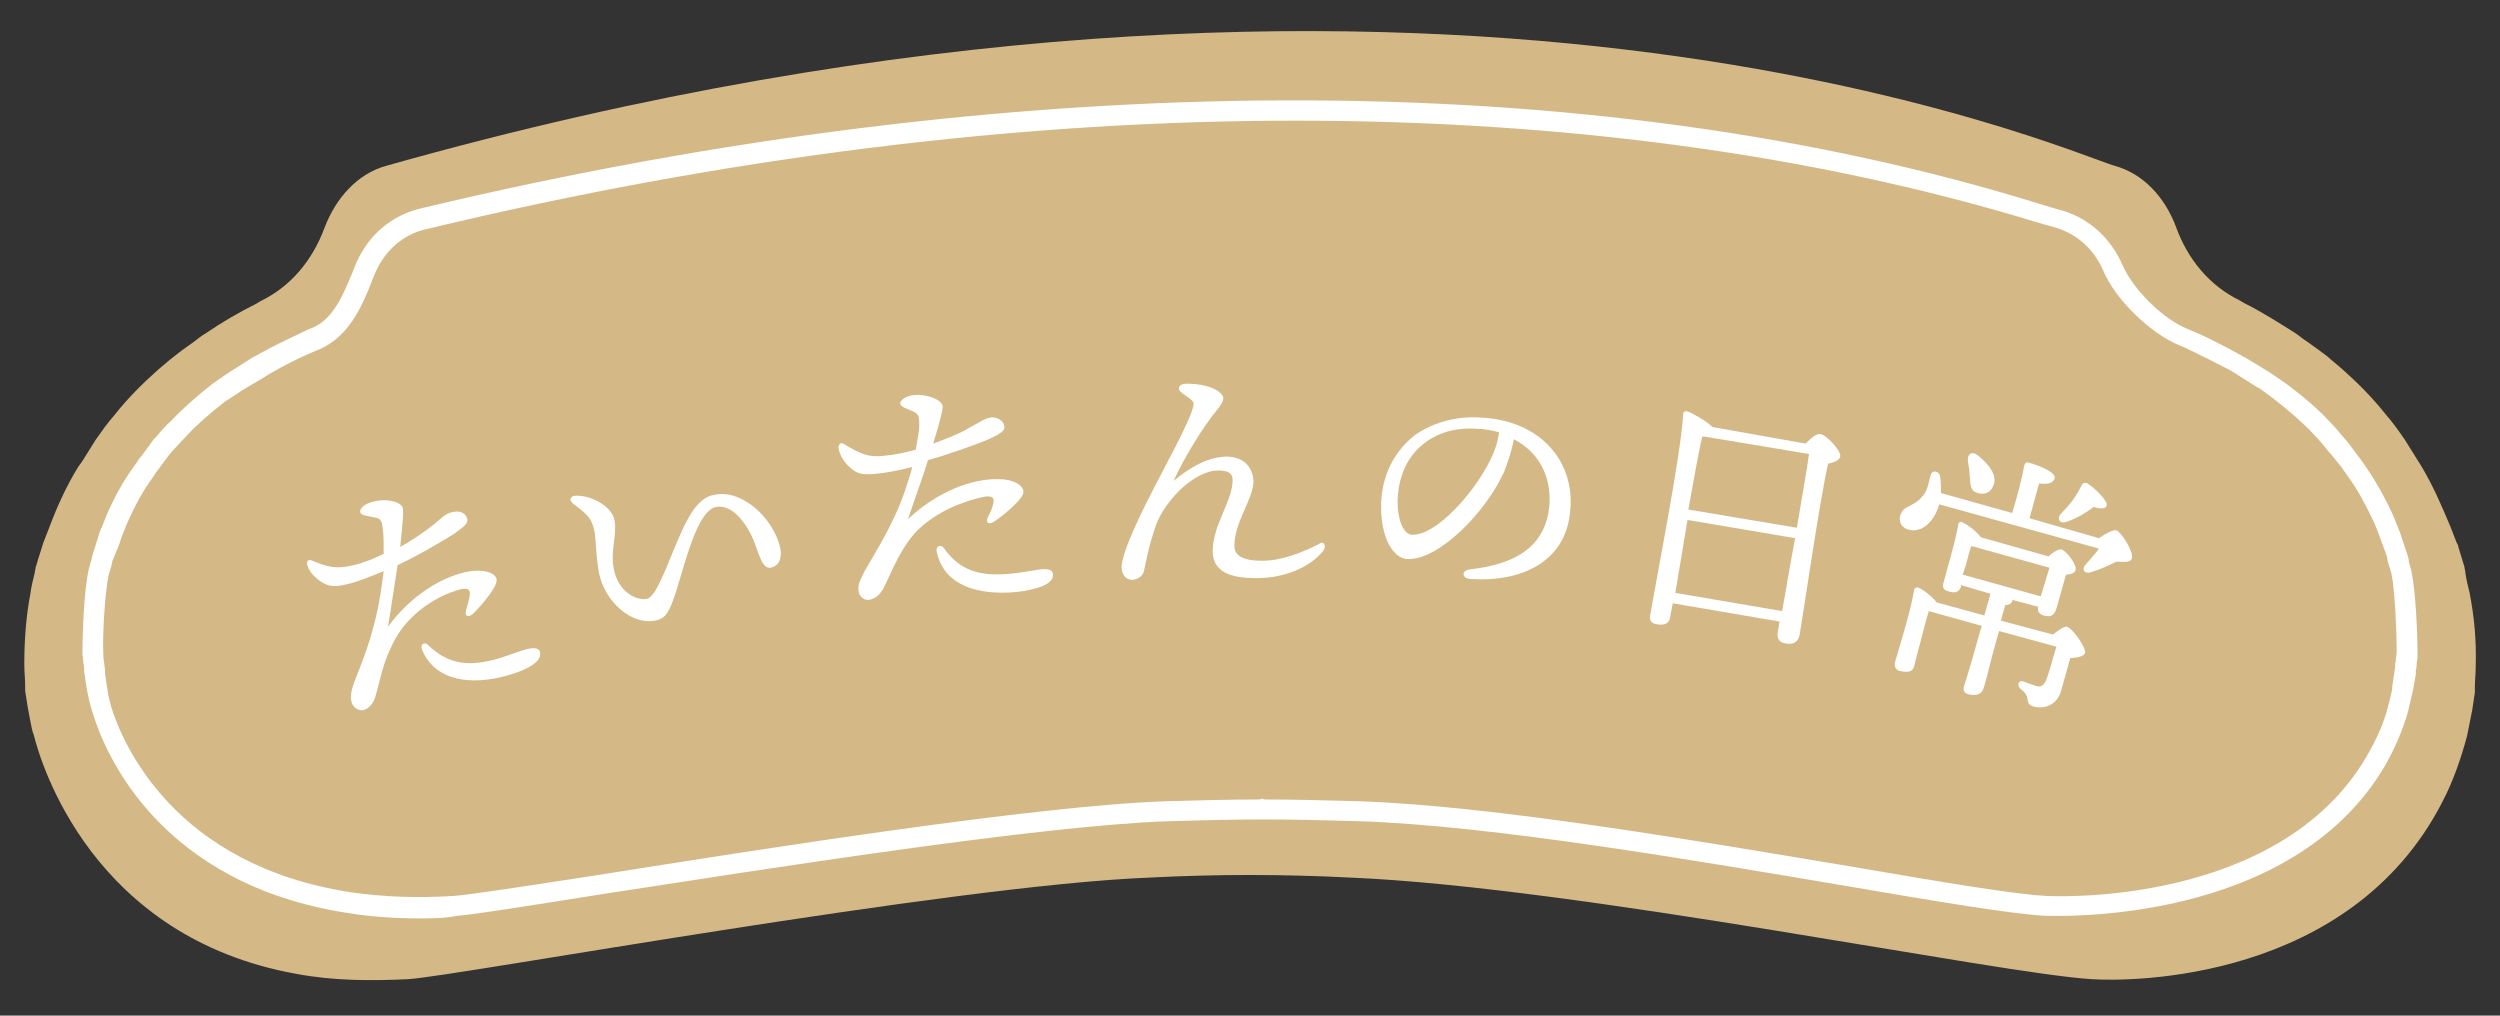 <?xml version="1.0" encoding="utf-8"?>
<!-- Generator: Adobe Illustrator 27.0.0, SVG Export Plug-In . SVG Version: 6.00 Build 0)  -->
<svg version="1.1" id="レイヤー_1" xmlns="http://www.w3.org/2000/svg" xmlns:xlink="http://www.w3.org/1999/xlink" x="0px"
	 y="0px" viewBox="0 0 288 117" style="enable-background:new 0 0 288 117;" xml:space="preserve">
<rect x="0" y="0" width="288" height="117" fill="#333333" stroke="none"/>
<style type="text/css">
	.st0{fill:#D4B987;}
	.st1{fill:#FFFFFF;}
</style>
<g>
	<g>
		<path class="st0" d="M284.5,68.3c-0.2-0.8-0.4-1.6-0.5-2.4c0-0.2-0.1-0.4-0.1-0.6l-0.7-2.3c0-0.2-0.1-0.3-0.2-0.5l-0.7-1.8
			c-1-2.4-2-4.7-3.3-6.9l-0.5-0.8c-0.2-0.3-0.3-0.5-0.5-0.8l-1-1.6c-0.7-1-1.4-2-2.2-2.9c-1.5-1.9-3.2-3.6-5-5.2l-1.3-1.1
			c-0.4-0.4-0.9-0.7-1.4-1.1l-0.7-0.5l-0.7-0.5c-0.5-0.3-0.9-0.7-1.4-1c-1.9-1.2-3.8-2.4-5.8-3.4c-0.2-0.1-0.3-0.2-0.5-0.3
			c-3.5-1.7-6-4.8-7.3-8.4c-1.3-3.5-3.8-6.2-7.1-7.1c-5.5-1.6-78.4-34.1-199.1,0c-3.3,0.9-5.8,3.7-7.1,7.1C36,30,33.5,33,30,34.7
			c-0.2,0.1-0.3,0.2-0.5,0.3c-2,1-3.9,2.1-5.8,3.4c-0.5,0.3-0.9,0.6-1.4,1l-0.7,0.5l-0.7,0.5c-0.5,0.4-0.9,0.7-1.4,1.1l-1.3,1.1
			c-1.8,1.6-3.5,3.3-5,5.2c-0.8,0.9-1.5,1.9-2.2,2.9l-1,1.6c-0.2,0.3-0.3,0.5-0.5,0.8L9,53.8c-1.3,2.1-2.4,4.5-3.3,6.9L5,62.5
			c-0.2,0.6-0.4,1.3-0.6,1.9l-0.3,1c0,0.2-0.1,0.4-0.1,0.6c-0.2,0.8-0.4,1.6-0.5,2.4c-0.5,2.6-0.7,5.4-0.7,8.1
			c0,0.9,0.1,1.7,0.1,2.6c0,0.2,0,0.3,0,0.5l0.3,1.9c0.1,0.5,0.2,1.1,0.3,1.6c0.1,0.5,0.2,1.1,0.4,1.6c0.8,3.2,6.7,23.3,30.3,27.5
			c4.3,0.8,8.6,0.8,12.8,0.6c5.4-0.3,62.4-10.8,85.4-11.7c3.9-0.2,7.7-0.3,11.6-0.3c0,0,0,0,0,0c3.9,0,7.7,0.1,11.6,0.3
			c26.2,1.1,74.8,11.1,85.4,11.7c4.4,0.3,29.8,0.3,40.4-20.5c1.2-2.3,2.1-4.9,2.8-7.5c0.1-0.5,0.2-1,0.3-1.5c0.1-0.5,0.2-1,0.3-1.5
			l0.3-2c0-0.2,0-0.4,0-0.5c0-0.8,0.1-1.7,0.1-2.5C285.3,73.6,285,70.9,284.5,68.3z"/>
		<path class="st1" d="M48.4,105.8c-3,0-5.7-0.2-8.2-0.6c-21.8-3.3-28.1-18.4-29.5-23c-0.1-0.4-0.3-0.9-0.4-1.4
			c-0.1-0.5-0.2-0.9-0.3-1.4l-0.3-2c0-0.4,0-0.7-0.1-1c0-0.4-0.1-0.8-0.1-1.2c0-2.4,0.2-7.3,0.7-9.5c0.1-0.4,0.2-0.8,0.3-1.1
			c0.1-0.3,0.1-0.5,0.2-0.8l0.6-1.9c0.1-0.4,0.2-0.7,0.4-1.1l0.6-1.5c1-2.3,2.1-4.2,3.3-5.8l0.4-0.6c0.1-0.2,0.3-0.3,0.4-0.5
			l1.1-1.5c0.2-0.3,0.4-0.5,0.6-0.7c0.5-0.6,1-1.2,1.6-1.7c1.3-1.4,2.9-2.8,4.8-4.3l1.3-0.9c0.3-0.2,0.6-0.4,0.9-0.6l2.2-1.4
			c0.3-0.2,0.6-0.3,0.9-0.5c1.8-1,3.7-1.9,5.6-2.8l0.5-0.2c2.5-1,3.6-3.8,4.7-6.4c0.1-0.3,0.3-0.7,0.4-1c1.4-3.3,4.1-5.6,7.5-6.4
			C117.1,7.6,183.2,7.4,235,23.5c1,0.3,1.6,0.5,2,0.6c3.4,0.8,6.1,3.2,7.5,6.4c1.2,2.8,4.6,6.2,7.5,7.4l0.5,0.2
			c1.9,0.8,3.8,1.8,5.6,2.8c0.3,0.2,0.6,0.3,0.9,0.5l2.3,1.4c0.3,0.2,0.6,0.4,0.9,0.6l1.3,0.9c2,1.5,3.6,2.9,4.9,4.3
			c0.5,0.5,1,1.1,1.5,1.7c0.2,0.2,0.4,0.5,0.6,0.7l1.2,1.6c0.1,0.1,0.2,0.3,0.3,0.4l0.5,0.7c1.1,1.6,2.2,3.5,3.2,5.7l0.6,1.5
			c0.1,0.2,0.1,0.3,0.2,0.5l0.8,2.4c0.1,0.3,0.2,0.6,0.2,0.9c0.1,0.4,0.2,0.7,0.3,1.1l0,0c0.5,2.4,0.7,7.4,0.7,9.4
			c0,0.4,0,0.8-0.1,1.2c0,0.3,0,0.6-0.1,0.8l0,0.5l-0.3,1.7c-0.1,0.4-0.2,0.9-0.3,1.3c-0.1,0.4-0.2,0.9-0.3,1.3
			c-0.6,2.1-1.5,4.2-2.7,6.3c-10.9,18.4-38,17.2-39.1,17.2c-3.8-0.2-12.2-1.6-22.7-3.4c-17.2-2.9-40.9-7-56.4-7.5
			c-3.6-0.1-7.3-0.2-10.9-0.2h0c-3.6,0-7.3,0.1-10.9,0.2c-14.9,0.5-46.4,5.5-65.3,8.4c-8.8,1.4-15.1,2.4-16.7,2.5
			C51.1,105.8,49.8,105.8,48.4,105.8z M149.2,13.9c-31.7,0-65.6,4.2-100.1,12.5c-2.7,0.6-4.8,2.5-5.9,5.1c-0.1,0.3-0.3,0.6-0.4,1
			c-1.1,2.8-2.6,6.2-5.9,7.7l-0.5,0.2c-1.9,0.8-3.7,1.7-5.4,2.7c-0.3,0.2-0.5,0.3-0.8,0.5l-2.2,1.3c-0.3,0.2-0.6,0.4-0.9,0.6
			L26,46.2c-1.8,1.4-3.3,2.7-4.5,4c-0.5,0.5-1,1.1-1.5,1.6c-0.2,0.2-0.4,0.5-0.6,0.7L18.3,54c-0.1,0.1-0.2,0.3-0.3,0.4L17.6,55
			c-1.1,1.5-2.1,3.3-3,5.4l-0.6,1.5c-0.1,0.3-0.2,0.6-0.3,0.9L13,64.5c-0.1,0.2-0.1,0.5-0.2,0.8c-0.1,0.3-0.2,0.7-0.3,1
			c-0.4,2-0.7,6.7-0.6,8.9c0,0.3,0,0.7,0.1,1.1c0,0.3,0.1,0.7,0.1,1l0,0.3l0.2,1.4c0.1,0.4,0.1,0.8,0.2,1.2c0.1,0.4,0.2,0.8,0.3,1.2
			c1.3,4.2,7.2,18.3,27.7,21.4c3.5,0.5,7.4,0.7,11.9,0.4c1.5-0.1,8.1-1.1,16.5-2.4c18.9-3,50.5-8,65.5-8.5c3.6-0.1,7.2-0.2,10.7-0.2
			l0.3-0.1l0.3,0.1c3.5,0,7.1,0.1,10.7,0.2c15.6,0.5,39.3,4.6,56.7,7.5c10.5,1.8,18.8,3.2,22.5,3.4c1.1,0.1,26.9,1.2,37-16
			c1.1-1.9,2-3.8,2.5-5.8c0.1-0.4,0.2-0.8,0.3-1.2c0.1-0.4,0.2-0.8,0.2-1.2l0.3-2c0-0.2,0-0.5,0.1-0.9c0-0.4,0.1-0.7,0.1-1.1
			c0-2.2-0.2-6.9-0.6-8.9c-0.1-0.3-0.2-0.7-0.3-1c-0.1-0.3-0.2-0.6-0.2-0.9l-0.1-0.3l-0.7-1.9c0-0.1-0.1-0.2-0.1-0.3l-0.6-1.5
			c-1-2.1-1.9-3.8-3-5.3l-0.5-0.7c-0.1-0.1-0.1-0.2-0.2-0.3l-1.2-1.5c-0.2-0.2-0.4-0.4-0.6-0.7c-0.5-0.6-0.9-1.1-1.4-1.6
			c-1.3-1.4-2.8-2.7-4.6-4.1l-1.2-0.9c-0.3-0.2-0.5-0.4-0.8-0.5l-2.2-1.4c-0.3-0.2-0.5-0.3-0.8-0.5c-1.7-0.9-3.5-1.8-5.4-2.7
			l-0.5-0.2c-3.4-1.4-7.4-5.3-8.8-8.6c-1.1-2.6-3.2-4.4-5.9-5.1c-0.4-0.1-1.1-0.3-2.1-0.6C209,17.8,180.1,13.9,149.2,13.9z"/>
	</g>
	<g>
		<path class="st1" d="M46.1,72.7c-0.7,1-1.4,2.5-1.8,3.7c-0.4,1.2-0.9,3.4-1.1,4c-0.2,0.5-0.6,1.2-1.3,1.4
			c-0.5,0.1-1.2-0.2-1.4-0.9s0-1.4,0.3-2.3c0.8-2,1.7-4.3,2.3-6.7c0.6-2.2,0.9-4.6,1.1-6.1c-1.5,0.6-2.9,1.2-4.2,1.5
			c-1.3,0.3-1.9,0.3-2.7-0.1c-0.9-0.5-1.7-1.3-1.9-2.1c-0.1-0.5,0.1-0.7,0.6-0.5c2.1,0.9,3,0.9,4.8,0.5c1.2-0.3,2.4-0.8,3.4-1.3
			c0-1.2,0-2.2-0.1-2.8c-0.1-1.1-0.3-1.3-1-1.4c-0.9-0.2-1.5-0.2-1.6-0.6c-0.1-0.4,0.5-1,1.5-1.2c1.3-0.4,3.1-0.1,3.4,0.7
			c0.1,0.5,0,1.7-0.3,4.5c1.3-0.7,2.9-1.8,3.9-2.6c0.7-0.6,1.4-1.3,2.1-1.4c0.7-0.2,1.5,0,1.7,0.7c0.2,0.6-0.4,1-1.5,1.8
			c-1.1,0.7-4.3,2.6-6.5,3.6c-0.3,2.1-0.7,4.5-1.1,7.1c2.7-3.7,6.4-5.9,9.5-6.4c1.4-0.2,2.8,0.1,3,0.9c0.2,0.8-1.7,3-2.7,4
			c-0.6,0.5-1,0.3-0.8-0.4c0.1-0.5,0.3-1,0.4-1.6c0.1-0.8-0.1-1-1.1-0.8C50.4,68.6,47.7,70.4,46.1,72.7z M62.2,75.1
			c0.3,1-1.2,2-3.7,2.7c-4.2,1.2-8.4,0.7-9.9-3c-0.2-0.6,0.3-0.9,0.7-0.5c2.4,2.3,4.7,2.5,8,1.6c1.3-0.4,2.6-0.9,3.3-1.1
			C61.4,74.6,62.1,74.6,62.2,75.1z"/>
		<path class="st1" d="M89.9,63.2c0.2,1.2-0.2,2-1.1,2.2c-1,0.2-1.4-1.7-2-3.2c-1-2.3-2.6-4.1-4.3-3.8c-2.2,0.4-3.6,6.6-4.7,10
			c-0.7,2.1-1.1,2.9-2.4,3.1C72.8,72,69.7,69.4,69,66c-0.4-2.4-0.3-3.4-0.5-4.7c-0.3-1.6-0.8-2-2.5-3.3c-0.5-0.4-0.3-0.9,0.4-0.9
			c2,0,4.2,1.4,4.4,2.9c0.3,1.5-0.5,3.5-0.1,5.5c0.5,2.7,2.6,3.7,3.8,3.5c0.8-0.2,1.4-1.7,2.1-3.2c2-4.8,3.2-8.4,5.7-8.8
			c1.5-0.3,2.8,0.2,4,1C88.1,59.2,89.5,61.3,89.9,63.2z"/>
		<path class="st1" d="M105.9,60.9c-0.9,0.8-1.8,2.2-2.4,3.3c-0.6,1.1-1.5,3.2-1.8,3.7c-0.3,0.5-0.8,1.1-1.6,1.2
			c-0.5,0.1-1.2-0.4-1.2-1.1c-0.1-0.7,0.3-1.4,0.7-2.2c1.1-1.9,2.4-4,3.4-6.2c1-2,1.7-4.4,2.1-5.8c-1.6,0.4-3.1,0.7-4.4,0.8
			c-1.3,0.1-1.9,0-2.6-0.6c-0.8-0.6-1.4-1.6-1.5-2.4c0-0.5,0.3-0.7,0.7-0.4c2,1.2,2.8,1.5,4.6,1.3c1.2-0.1,2.5-0.4,3.6-0.7
			c0.2-1.2,0.4-2.2,0.4-2.8c0-1.1-0.1-1.3-0.7-1.6c-0.9-0.4-1.4-0.5-1.5-0.9c0-0.4,0.6-0.9,1.7-1c1.3-0.1,3.1,0.5,3.2,1.3
			c0,0.5-0.3,1.7-1.1,4.3c1.4-0.5,3.2-1.2,4.3-1.9c0.8-0.4,1.6-1,2.3-1.1c0.7-0.1,1.5,0.3,1.6,1c0.1,0.6-0.6,0.9-1.8,1.5
			c-1.2,0.5-4.7,1.8-7,2.4c-0.6,2-1.5,4.4-2.3,6.8c3.3-3.1,7.3-4.7,10.5-4.6c1.5,0,2.7,0.6,2.8,1.4c0.1,0.8-2.2,2.7-3.4,3.5
			c-0.6,0.4-1,0.1-0.7-0.5c0.2-0.4,0.5-1,0.6-1.5c0.2-0.7,0-1-0.9-0.9C110.9,57.7,107.9,59,105.9,60.9z M121.3,66.2
			c0.1,1-1.6,1.7-4.2,2c-4.4,0.4-8.4-0.7-9.2-4.7c-0.1-0.6,0.5-0.8,0.8-0.4c1.9,2.7,4.2,3.3,7.6,3c1.3-0.1,2.7-0.4,3.5-0.5
			C120.7,65.5,121.3,65.6,121.3,66.2z"/>
		<path class="st1" d="M152.4,63.5c-1.3,1.6-4,3.1-7.7,3.1c-2.5,0-5-0.5-5-3.1c0-3,2.3-5.8,2.3-8.2c0-0.9-0.7-1.1-1.7-1.1
			c-1.9,0-4.2,1.8-5.5,3.5c-0.7,0.9-1.4,1.9-1.9,3.6c-0.7,2.2-0.9,3.5-1.1,4.4c-0.1,0.6-0.6,1-1.3,1.1c-0.8,0-1.2-0.5-1.3-1.4
			c0-1.9,2.7-7.2,4-9.7c2.2-4.2,4.3-8.1,4.3-9.2c0-0.4-0.8-0.8-1.3-1.2c-0.7-0.5-0.4-1.1,0.5-1.1c1.4,0,3,0.3,3.8,1
			c0.6,0.5,0.6,0.9-0.2,1.9c-1.7,2-4.1,6-5.1,8.3c1.7-1.4,3.7-2.7,6-2.8c2.2,0,3.1,1.3,3.2,2.8c0,2.1-2.2,4.7-2.2,7.5
			c0,0.8,0.5,1.7,3.2,1.7c2.2,0,4.5-0.9,6.5-1.9C152.5,62.2,152.9,62.9,152.4,63.5z"/>
		<path class="st1" d="M180.9,58.7c-0.4,5.8-5.3,8.4-11.5,8c-1.1-0.1-1-1-0.1-1.1c5.3-0.6,8.8-2.6,9.2-7.5c0.2-3.2-1.2-6-4.1-7.5
			c-0.2,1.1-0.6,2.4-1.1,3.7c-2.1,4.7-7.6,10.3-11.2,10.1c-1.6-0.1-3-2.4-3-6c0-3.8,1.7-6.5,3.8-8.2c1.9-1.4,4.7-2.3,7.6-2.1
			C177.6,48.4,181.4,53.3,180.9,58.7z M172.7,49.8c-0.8-0.2-1.6-0.4-2.5-0.4c-2.6-0.2-4.7,0.5-6.3,1.8c-1.7,1.4-2.8,3.5-2.9,6.5
			c0,2.3,0.7,3.8,1.6,3.9c2.9,0.2,7.7-5.3,9.4-9.3C172.4,51.4,172.6,50.5,172.7,49.8z"/>
		<path class="st1" d="M208,51.1c0.6-0.6,1.3-1.2,1.7-1.1c0.7,0.1,2.4,1.9,2.3,2.6c-0.1,0.4-0.7,0.7-1.4,0.8
			c-1,4.4-2.9,17.6-3.3,19.8c-0.2,0.9-0.9,1.1-1.7,0.9c-0.7-0.1-0.9-0.7-0.8-1.2l0.2-1.3l-12.3-2.1l-0.3,1.6c-0.1,0.7-0.6,1-1.6,0.8
			c-0.6-0.1-0.8-0.5-0.7-1c0.6-3.6,3.6-18.8,3.8-23.2c0-0.2,0.2-0.4,0.5-0.3c0.4,0.1,2.2,1.1,2.9,1.8L208,51.1z M205.3,70.4
			c0.4-2.1,0.9-5.3,1.5-8.4l-12.4-2.1l-1.4,8.4L205.3,70.4z M207,60.8c0.6-3.6,1.2-7,1.4-8.5l-12-2l-0.3,0c-0.4,1.6-1.2,6.2-1.6,8.4
			L207,60.8z"/>
		<path class="st1" d="M236.5,73.1c0.6-0.5,1.4-1,1.6-0.9c0.7,0.2,2.2,2.4,2.1,3c-0.1,0.4-0.9,0.6-1.7,0.6c-0.3,1.1-0.7,2.5-1.1,3.9
			c-0.5,1.6-2,2-3.1,1.7c-1.2-0.3-0.2-1.1-1.5-2c-0.5-0.4-0.3-1.1,0.3-0.9c0.2,0.1,1.1,0.4,1.4,0.5c0.6,0.2,0.9,0,1.2-0.6
			c0.3-0.8,0.6-1.8,0.8-2.6l0.4-1.3l-6.6-1.8l-0.3,1c-0.8,2.8-1.2,4.8-1.5,5.6c-0.2,0.6-0.7,0.9-1.7,0.7c-0.6-0.2-0.7-0.5-0.5-1.1
			c0.3-0.9,0.9-2.9,1.7-5.8l0.3-1l-6.1-1.7c-0.2,0.6-0.7,2.5-0.8,2.9c-0.1,0.5-0.8,2.9-0.9,3.5c-0.2,0.6-0.7,0.7-1.6,0.5
			c-0.5-0.1-0.7-0.5-0.6-1c0.5-1.8,1.8-5.8,2.2-8.3c0-0.2,0.3-0.4,0.5-0.3c0.5,0.2,1.6,1,2.1,1.7l5.5,1.5l0.7-2.5l-3.4-1l0,0.2
			c-0.2,0.6-0.7,0.8-1.5,0.5c-0.5-0.1-0.7-0.5-0.5-1c0.4-1.6,1.3-4.4,1.7-6.7c0-0.2,0.3-0.4,0.5-0.2c0.5,0.2,1.6,1,2.1,1.7l7.8,2.2
			c0.5-0.5,1.2-0.9,1.5-0.8c0.6,0.2,1.8,1.8,1.6,2.4c-0.1,0.3-0.6,0.5-1.1,0.5c-0.3,1.1-0.9,3.2-1.1,3.9c-0.3,0.9-0.7,1-1.5,0.8
			c-0.6-0.2-0.7-0.6-0.6-1l-3-0.8c0,0.1,0.1,0.1,0,0.2c-0.1,0.2-0.3,0.4-0.8,0.4l-0.5,1.8L236.5,73.1z M241.8,62
			c0.7-0.5,1.6-1,2-0.9c0.5,0.1,2,2.4,1.8,3.2c-0.2,0.6-1,0.4-1.8,0.4c-1,0.5-2.1,1-2.9,1.2c-0.7,0.3-1.2-0.3-0.6-0.9
			c0.5-0.6,1.1-1.2,1.5-1.8l-18.4-5.1l0,0c-0.5,1.8-1.9,3.4-3.6,2.9c-0.7-0.2-1.1-0.9-0.9-1.6c0.4-1.3,1.6-0.9,2.7-2.4
			c0.5-0.6,0.6-1.6,0.8-2.2c0.1-0.7,1-0.6,1.1,0.1c0.1,0.6,0.1,1.2,0.1,1.9l8.2,2.3c0.6-1.9,1.2-4.3,1.4-5.5
			c0.1-0.3,0.3-0.4,0.5-0.3c0.5,0.1,3.2,1,3,1.8c-0.2,0.6-0.8,0.7-1.8,0.6l-1.1,4L241.8,62z M226.1,66.2l9,2.5l1-3.3l-9-2.5
			c-0.2,0.5-0.5,1.7-0.6,2.1L226.1,66.2z M226.7,53.1c-0.1-0.8,0.5-1.2,1.2-0.6c1.2,1,2.3,2.3,1.7,3.5c-0.3,0.8-1.1,1.1-2,0.7
			c-0.7-0.3-0.6-1.1-0.7-2C226.9,54.3,226.8,53.7,226.7,53.1z M237.4,59.2c1-1,1.8-2,2.4-3.3c0.1-0.2,0.4-0.4,0.7-0.2
			c0.9,0.6,2.3,2,2.2,2.5c-0.1,0.4-0.6,0.5-1.5,0.2c-0.8,0.6-1.9,1.3-3.1,1.7C237.3,60.4,236.9,59.8,237.4,59.2z"/>
	</g>
</g>
</svg>
